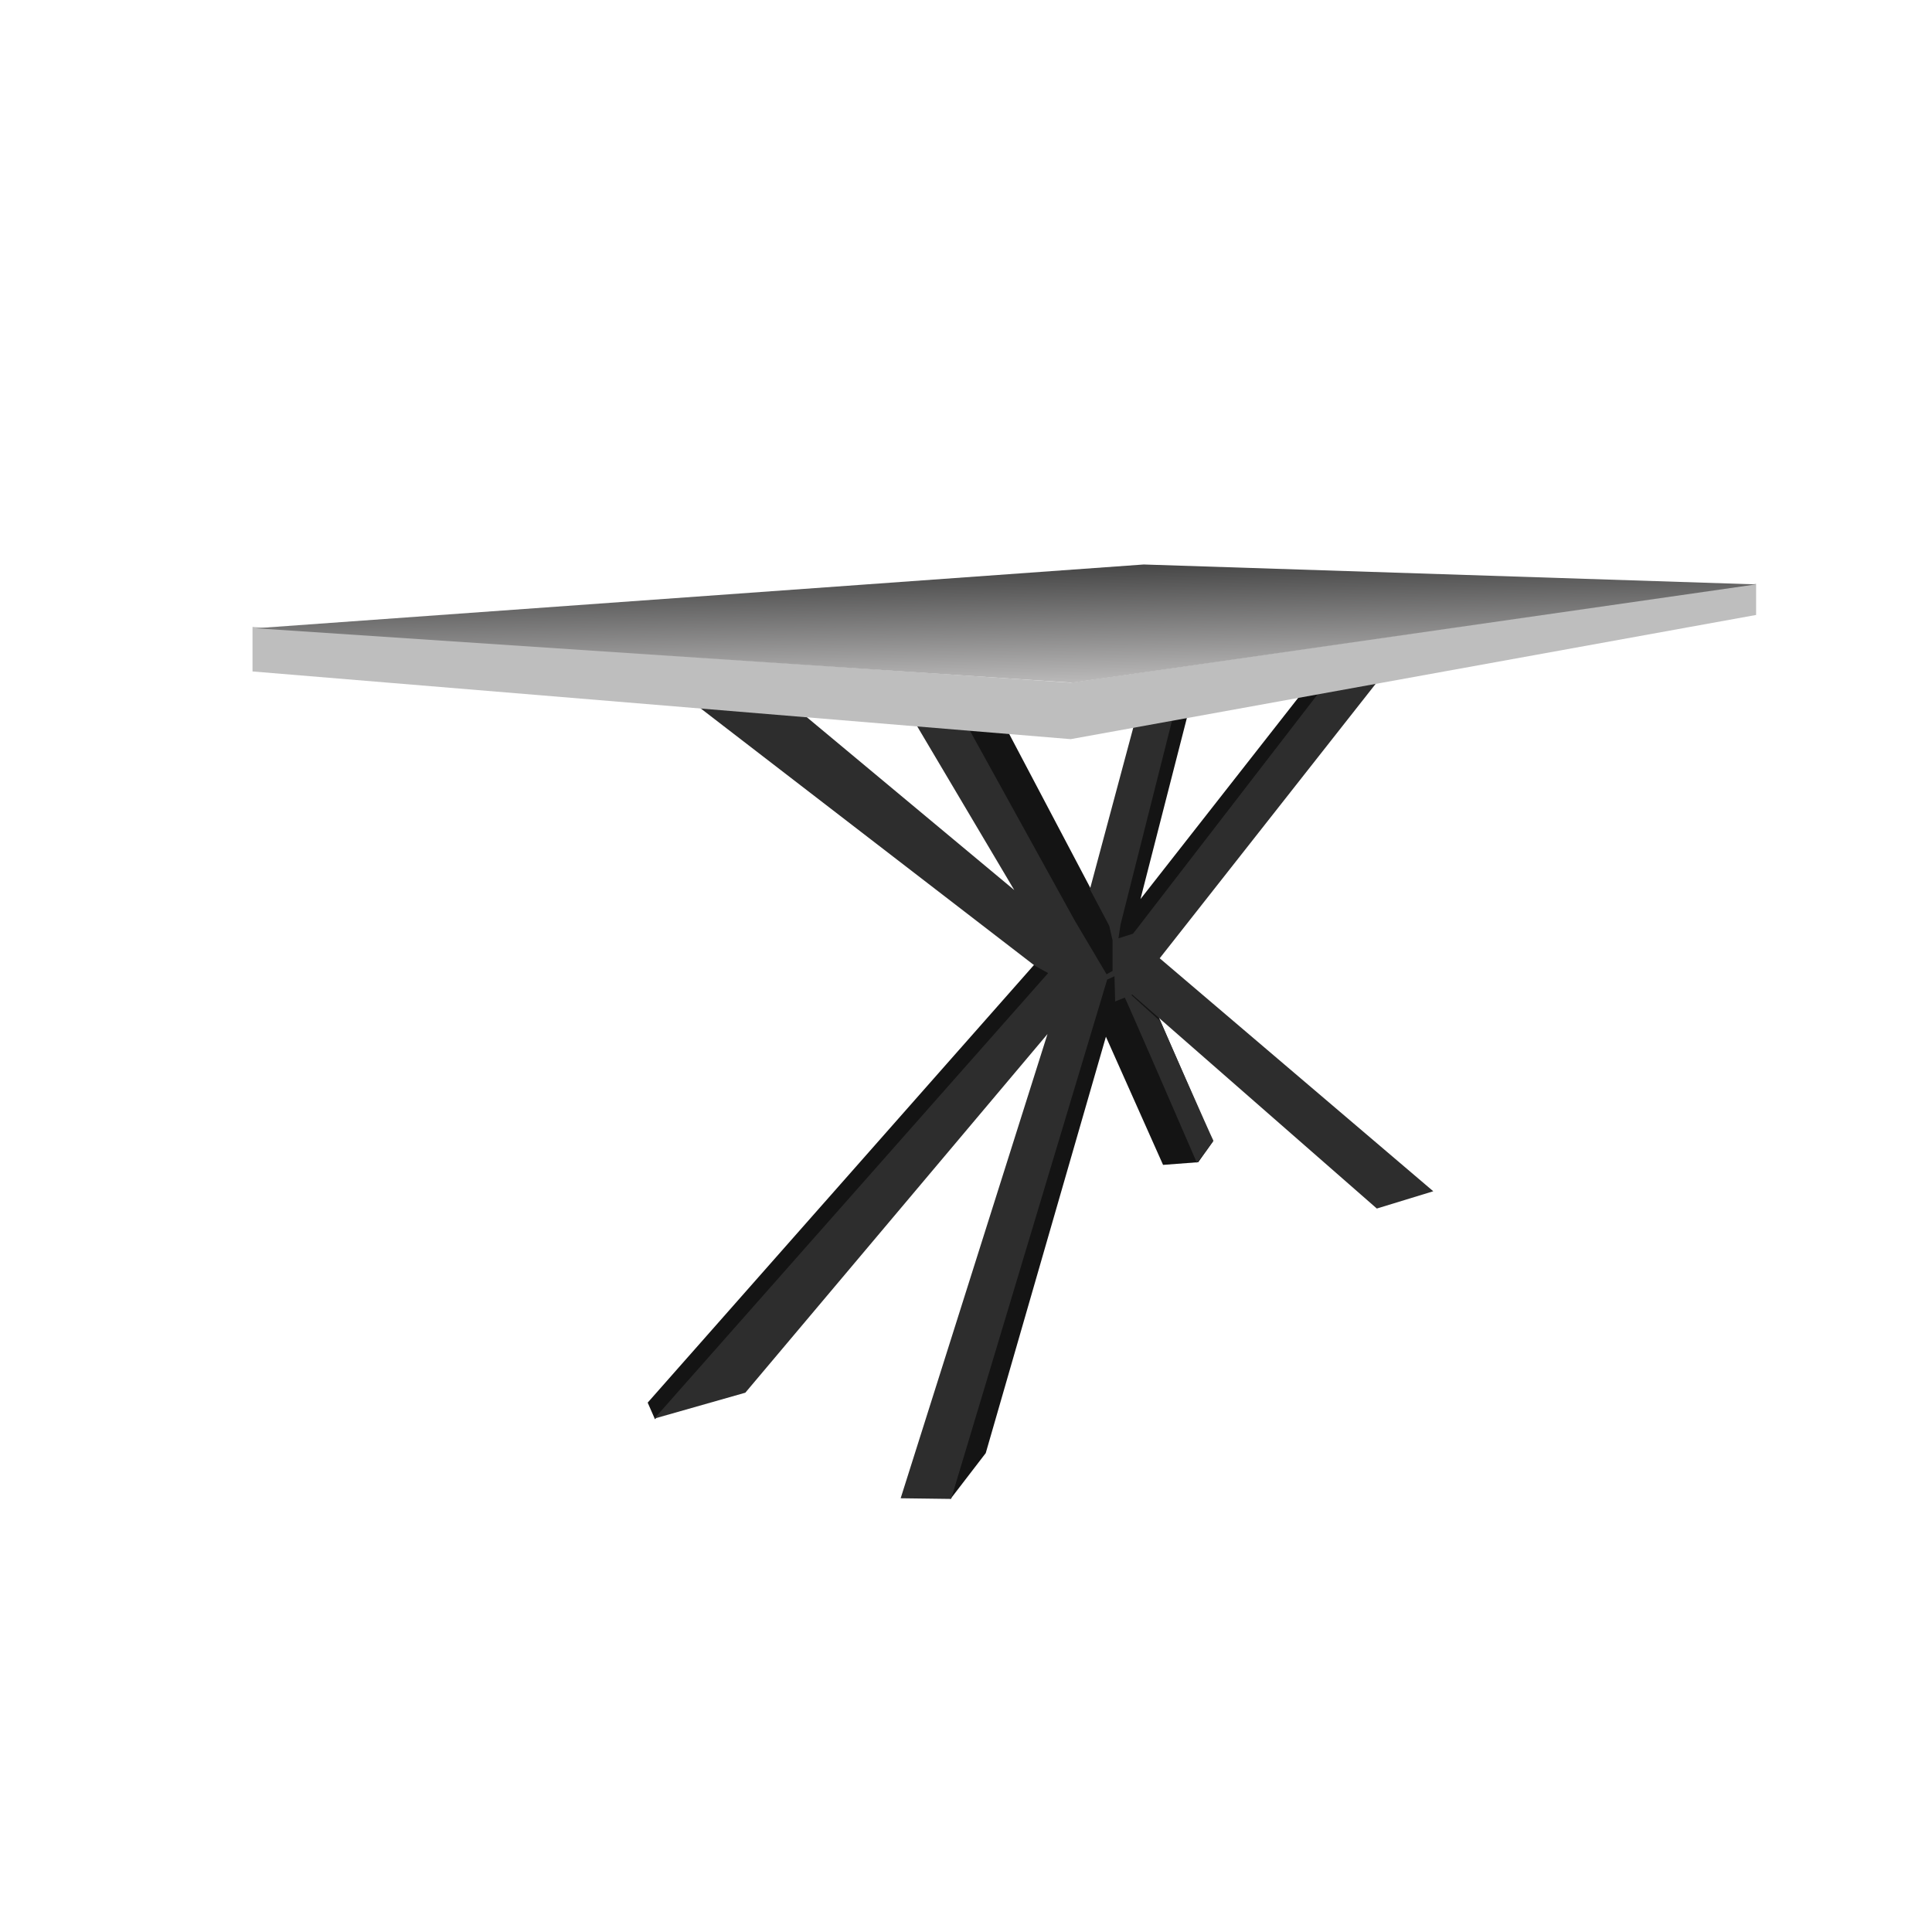<svg viewBox="0 0 50 50" height="50" width="50" xmlns:xlink="http://www.w3.org/1999/xlink" xmlns="http://www.w3.org/2000/svg">
  <defs>
    <linearGradient gradientUnits="userSpaceOnUse" y2="17.656" x2="26.059" y1="14.594" x1="26.004" id="linear-gradient">
      <stop stop-color="#434343" offset="0"></stop>
      <stop stop-color="#b9b8b8" offset="1"></stop>
    </linearGradient>
    <filter filterUnits="userSpaceOnUse" height="3.062" width="38.813" y="14.594" x="6.625" id="filter">
      <feComposite in2="SourceGraphic" operator="in" result="composite"></feComposite>
      <feBlend in2="SourceGraphic" result="blend"></feBlend>
    </filter>
  </defs>
  <path d="M16.762,36.3l0.189,0.43L27.177,25.2l1.444,0.052L24.6,38.792l0.911-1.186L28.621,26.83,30.1,30.147l0.911-.069,0.378-.533L30,26.348,29.36,24.2l4.83-6.273-0.567.1-4.108,5.242,1.22-4.761-0.447.1L28.948,23.89l-0.241.017-2.6-4.933-1.066-.1,2.733,4.95Z" fill-rule="evenodd" fill="#141414"></path>
  <path d="M16.934,36.713l2.355-.67,7.82-9.282-3.8,12.014,1.306,0.017,4.039-13.441,0.189-.086,0.017,0.653,0.25-.1c0.011,0,1.643,3.758,1.864,4.273,0.213-.264.279-0.354,0.43-0.567-0.1-.2-1.37-3.09-1.375-3.094-0.536-.481-0.568-0.514-0.748-0.677-0.013-.012.026-0.01,0.026-0.01l6.325,5.534,1.461-.447L30.013,24.8l5.6-7.116-1.426.172-4.864,6.308-0.378.12L29,23.925l1.341-5.311-1,.172-1.134,4.228,0.5,0.945,0.086,0.378v0.791l-0.155.086-0.825-1.392-2.733-4.95-1.358-.1,2.527,4.263-5.4-4.5-2.767-.241,8.7,6.7,0.344,0.189Z" fill-rule="evenodd" fill="#2d2d2d"></path>
  <path d="M27.709,19.129l17.739-3.214V15.107L27.709,17.668,6.535,16.225v1.152Z" fill-rule="evenodd" fill="#bebebe"></path>
  <path d="M27.745,17.668l17.7-2.544L29.6,14.609l-22.98,1.65Z" fill-rule="evenodd" filter="url(#filter)" fill="url(#linear-gradient)"></path>
</svg>
